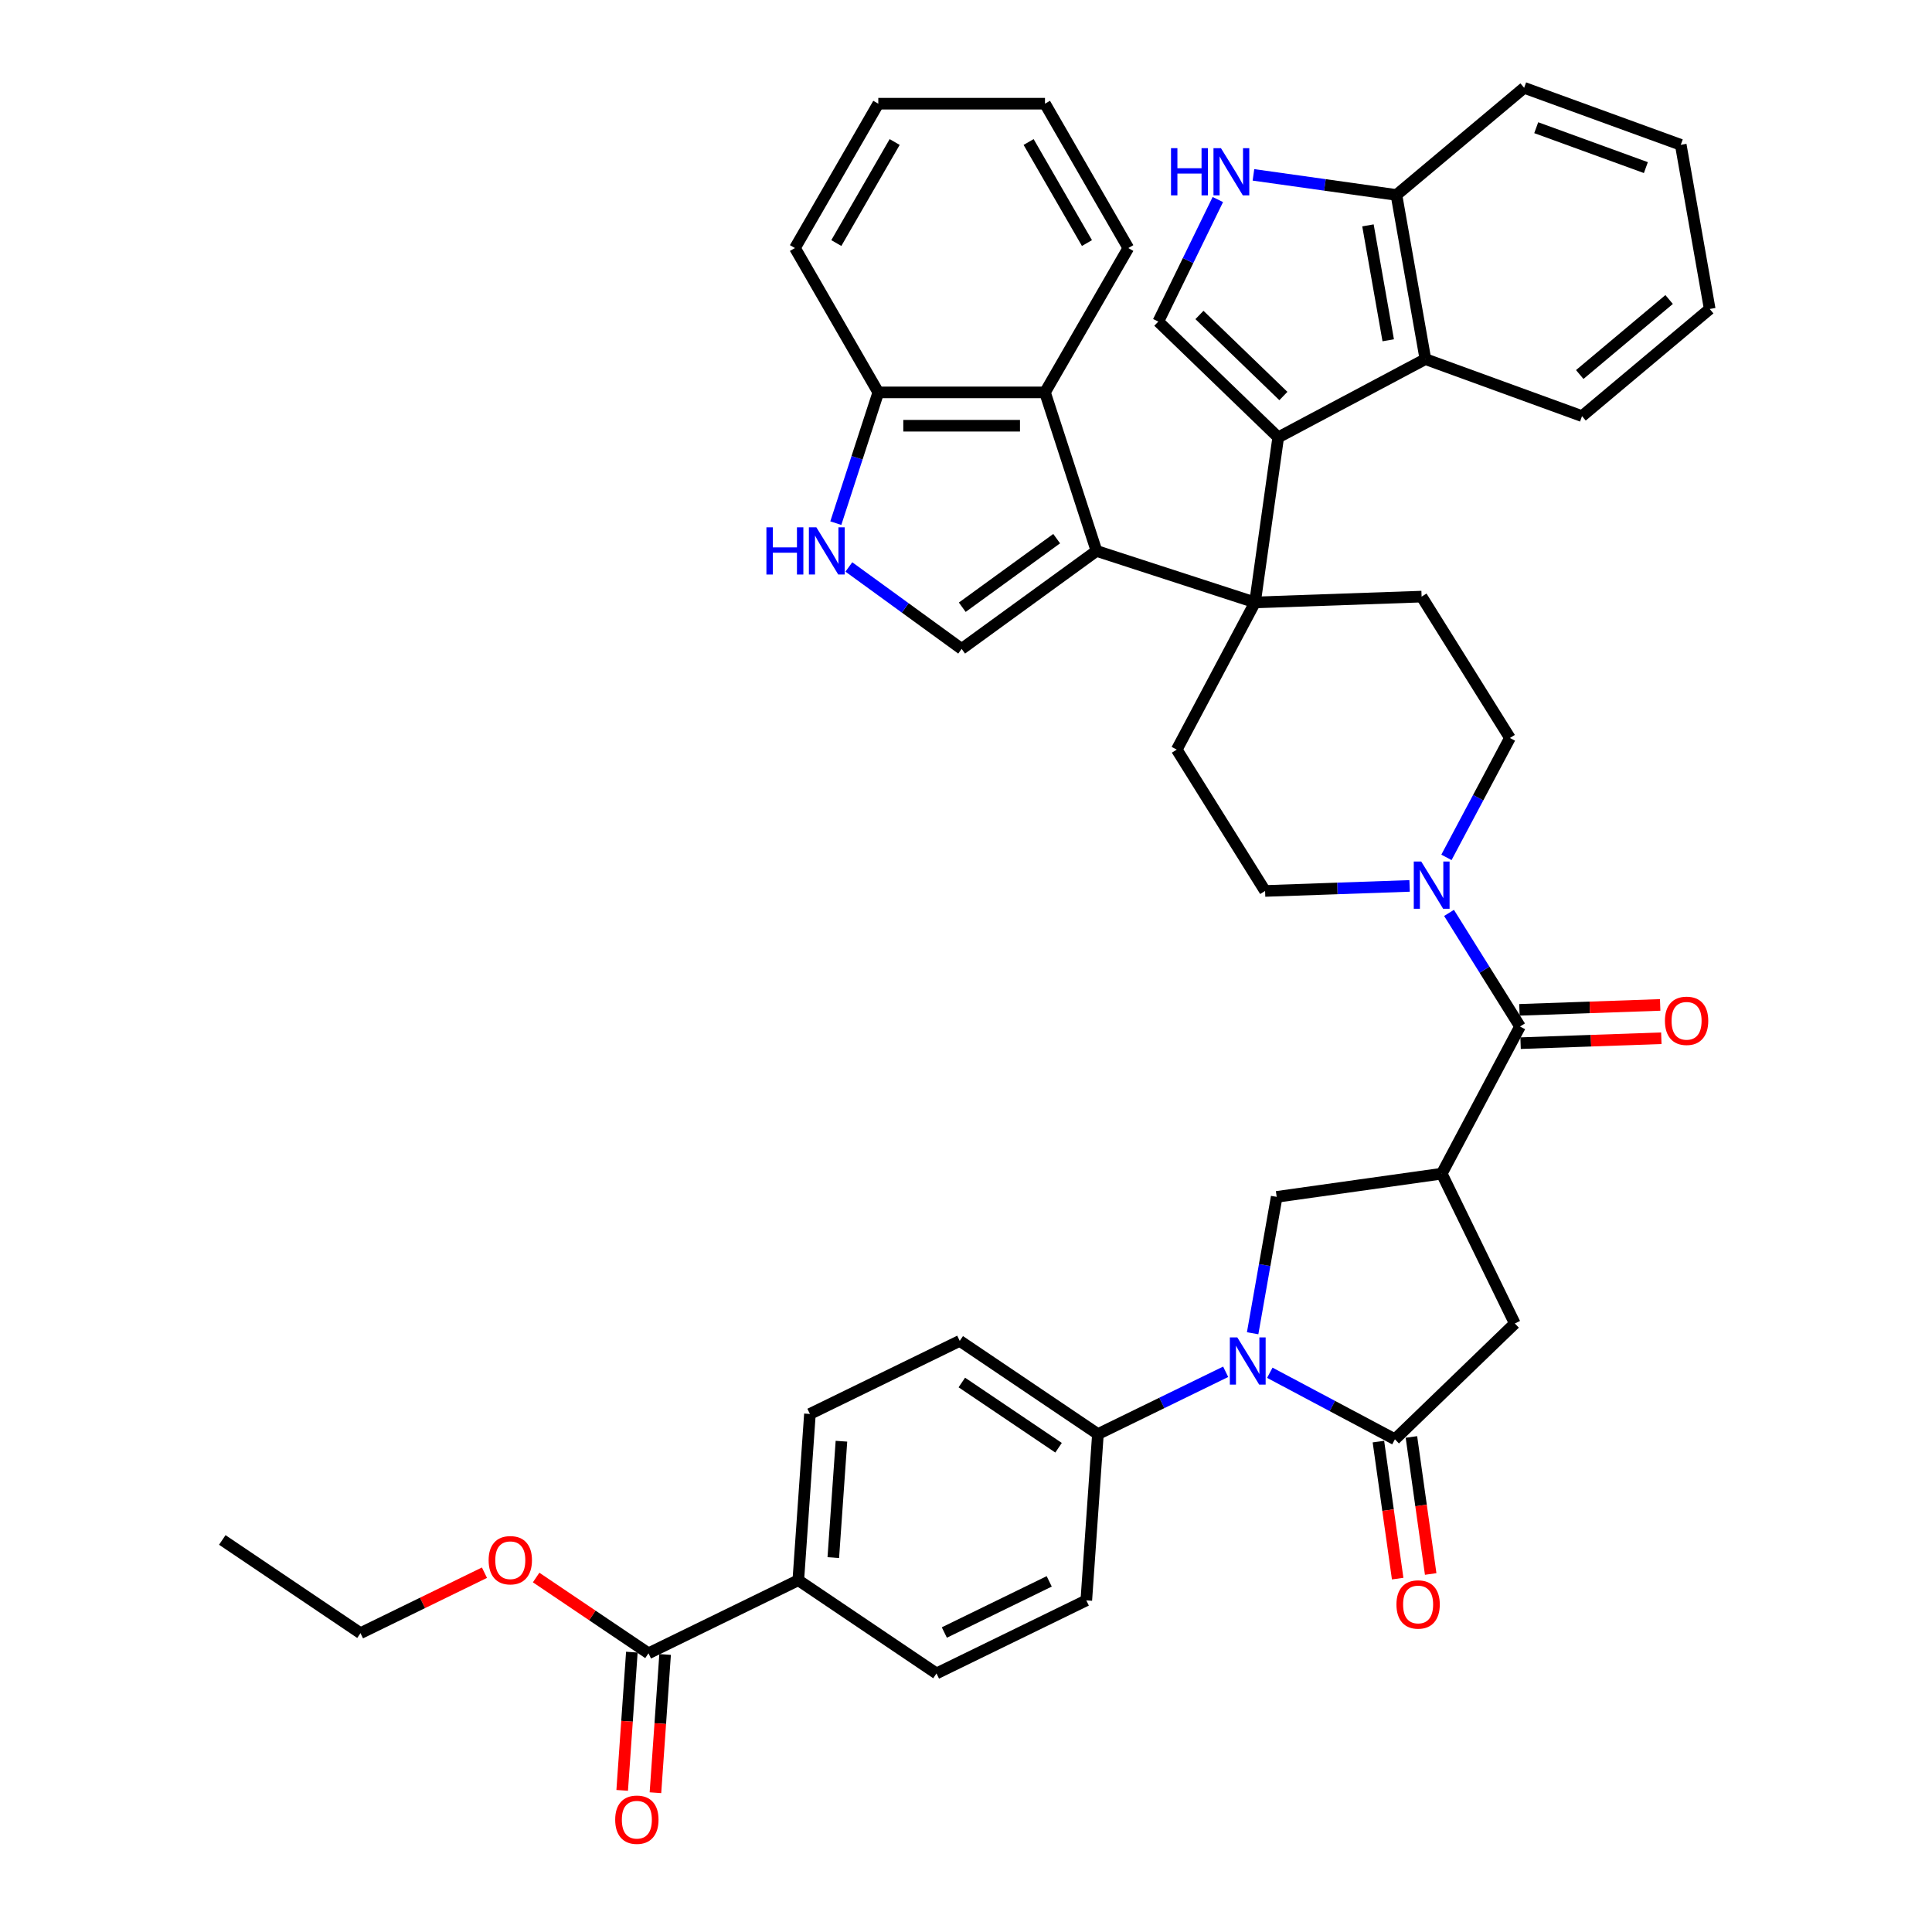 <?xml version='1.0' encoding='iso-8859-1'?>
<svg version='1.1' baseProfile='full'
              xmlns='http://www.w3.org/2000/svg'
                      xmlns:rdkit='http://www.rdkit.org/xml'
                      xmlns:xlink='http://www.w3.org/1999/xlink'
                  xml:space='preserve'
width='1000px' height='1000px' viewBox='0 0 1000 1000'>
<!-- END OF HEADER -->
<rect style='opacity:1.0;fill:#FFFFFF;stroke:none' width='1000' height='1000' x='0' y='0'> </rect>
<path class='bond-0' d='M 649.594,311.816 L 567.541,285.156' style='fill:none;fill-rule:evenodd;stroke:#000000;stroke-width:6px;stroke-linecap:butt;stroke-linejoin:miter;stroke-opacity:1' />
<path class='bond-1' d='M 649.594,311.816 L 661.601,226.38' style='fill:none;fill-rule:evenodd;stroke:#000000;stroke-width:6px;stroke-linecap:butt;stroke-linejoin:miter;stroke-opacity:1' />
<path class='bond-15' d='M 649.594,311.816 L 609.09,387.993' style='fill:none;fill-rule:evenodd;stroke:#000000;stroke-width:6px;stroke-linecap:butt;stroke-linejoin:miter;stroke-opacity:1' />
<path class='bond-16' d='M 649.594,311.816 L 735.817,308.805' style='fill:none;fill-rule:evenodd;stroke:#000000;stroke-width:6px;stroke-linecap:butt;stroke-linejoin:miter;stroke-opacity:1' />
<path class='bond-6' d='M 567.541,285.156 L 497.743,335.867' style='fill:none;fill-rule:evenodd;stroke:#000000;stroke-width:6px;stroke-linecap:butt;stroke-linejoin:miter;stroke-opacity:1' />
<path class='bond-6' d='M 546.929,278.803 L 498.07,314.301' style='fill:none;fill-rule:evenodd;stroke:#000000;stroke-width:6px;stroke-linecap:butt;stroke-linejoin:miter;stroke-opacity:1' />
<path class='bond-13' d='M 567.541,285.156 L 540.88,203.103' style='fill:none;fill-rule:evenodd;stroke:#000000;stroke-width:6px;stroke-linecap:butt;stroke-linejoin:miter;stroke-opacity:1' />
<path class='bond-7' d='M 661.601,226.38 L 599.54,166.448' style='fill:none;fill-rule:evenodd;stroke:#000000;stroke-width:6px;stroke-linecap:butt;stroke-linejoin:miter;stroke-opacity:1' />
<path class='bond-7' d='M 664.278,204.978 L 620.835,163.026' style='fill:none;fill-rule:evenodd;stroke:#000000;stroke-width:6px;stroke-linecap:butt;stroke-linejoin:miter;stroke-opacity:1' />
<path class='bond-12' d='M 661.601,226.38 L 737.778,185.876' style='fill:none;fill-rule:evenodd;stroke:#000000;stroke-width:6px;stroke-linecap:butt;stroke-linejoin:miter;stroke-opacity:1' />
<path class='bond-2' d='M 648.364,690.089 L 654.588,654.794' style='fill:none;fill-rule:evenodd;stroke:#0000FF;stroke-width:6px;stroke-linecap:butt;stroke-linejoin:miter;stroke-opacity:1' />
<path class='bond-2' d='M 654.588,654.794 L 660.811,619.498' style='fill:none;fill-rule:evenodd;stroke:#000000;stroke-width:6px;stroke-linecap:butt;stroke-linejoin:miter;stroke-opacity:1' />
<path class='bond-18' d='M 634.407,710.034 L 601.346,726.159' style='fill:none;fill-rule:evenodd;stroke:#0000FF;stroke-width:6px;stroke-linecap:butt;stroke-linejoin:miter;stroke-opacity:1' />
<path class='bond-18' d='M 601.346,726.159 L 568.286,742.284' style='fill:none;fill-rule:evenodd;stroke:#000000;stroke-width:6px;stroke-linecap:butt;stroke-linejoin:miter;stroke-opacity:1' />
<path class='bond-47' d='M 657.253,710.536 L 689.63,727.752' style='fill:none;fill-rule:evenodd;stroke:#0000FF;stroke-width:6px;stroke-linecap:butt;stroke-linejoin:miter;stroke-opacity:1' />
<path class='bond-47' d='M 689.63,727.752 L 722.007,744.967' style='fill:none;fill-rule:evenodd;stroke:#000000;stroke-width:6px;stroke-linecap:butt;stroke-linejoin:miter;stroke-opacity:1' />
<path class='bond-3' d='M 746.247,607.491 L 786.751,531.314' style='fill:none;fill-rule:evenodd;stroke:#000000;stroke-width:6px;stroke-linecap:butt;stroke-linejoin:miter;stroke-opacity:1' />
<path class='bond-8' d='M 746.247,607.491 L 660.811,619.498' style='fill:none;fill-rule:evenodd;stroke:#000000;stroke-width:6px;stroke-linecap:butt;stroke-linejoin:miter;stroke-opacity:1' />
<path class='bond-14' d='M 746.247,607.491 L 784.068,685.035' style='fill:none;fill-rule:evenodd;stroke:#000000;stroke-width:6px;stroke-linecap:butt;stroke-linejoin:miter;stroke-opacity:1' />
<path class='bond-4' d='M 722.007,744.967 L 784.068,685.035' style='fill:none;fill-rule:evenodd;stroke:#000000;stroke-width:6px;stroke-linecap:butt;stroke-linejoin:miter;stroke-opacity:1' />
<path class='bond-24' d='M 713.463,746.167 L 718.447,781.63' style='fill:none;fill-rule:evenodd;stroke:#000000;stroke-width:6px;stroke-linecap:butt;stroke-linejoin:miter;stroke-opacity:1' />
<path class='bond-24' d='M 718.447,781.63 L 723.431,817.092' style='fill:none;fill-rule:evenodd;stroke:#FF0000;stroke-width:6px;stroke-linecap:butt;stroke-linejoin:miter;stroke-opacity:1' />
<path class='bond-24' d='M 730.55,743.766 L 735.534,779.228' style='fill:none;fill-rule:evenodd;stroke:#000000;stroke-width:6px;stroke-linecap:butt;stroke-linejoin:miter;stroke-opacity:1' />
<path class='bond-24' d='M 735.534,779.228 L 740.518,814.69' style='fill:none;fill-rule:evenodd;stroke:#FF0000;stroke-width:6px;stroke-linecap:butt;stroke-linejoin:miter;stroke-opacity:1' />
<path class='bond-5' d='M 786.751,531.314 L 768.383,501.918' style='fill:none;fill-rule:evenodd;stroke:#000000;stroke-width:6px;stroke-linecap:butt;stroke-linejoin:miter;stroke-opacity:1' />
<path class='bond-5' d='M 768.383,501.918 L 750.014,472.521' style='fill:none;fill-rule:evenodd;stroke:#0000FF;stroke-width:6px;stroke-linecap:butt;stroke-linejoin:miter;stroke-opacity:1' />
<path class='bond-25' d='M 787.052,539.936 L 823.478,538.664' style='fill:none;fill-rule:evenodd;stroke:#000000;stroke-width:6px;stroke-linecap:butt;stroke-linejoin:miter;stroke-opacity:1' />
<path class='bond-25' d='M 823.478,538.664 L 859.903,537.392' style='fill:none;fill-rule:evenodd;stroke:#FF0000;stroke-width:6px;stroke-linecap:butt;stroke-linejoin:miter;stroke-opacity:1' />
<path class='bond-25' d='M 786.45,522.692 L 822.875,521.42' style='fill:none;fill-rule:evenodd;stroke:#000000;stroke-width:6px;stroke-linecap:butt;stroke-linejoin:miter;stroke-opacity:1' />
<path class='bond-25' d='M 822.875,521.42 L 859.301,520.148' style='fill:none;fill-rule:evenodd;stroke:#FF0000;stroke-width:6px;stroke-linecap:butt;stroke-linejoin:miter;stroke-opacity:1' />
<path class='bond-11' d='M 497.743,335.867 L 468.555,314.661' style='fill:none;fill-rule:evenodd;stroke:#000000;stroke-width:6px;stroke-linecap:butt;stroke-linejoin:miter;stroke-opacity:1' />
<path class='bond-11' d='M 468.555,314.661 L 439.367,293.455' style='fill:none;fill-rule:evenodd;stroke:#0000FF;stroke-width:6px;stroke-linecap:butt;stroke-linejoin:miter;stroke-opacity:1' />
<path class='bond-10' d='M 599.54,166.448 L 614.945,134.863' style='fill:none;fill-rule:evenodd;stroke:#000000;stroke-width:6px;stroke-linecap:butt;stroke-linejoin:miter;stroke-opacity:1' />
<path class='bond-10' d='M 614.945,134.863 L 630.35,103.278' style='fill:none;fill-rule:evenodd;stroke:#0000FF;stroke-width:6px;stroke-linecap:butt;stroke-linejoin:miter;stroke-opacity:1' />
<path class='bond-9' d='M 748.675,443.774 L 765.105,412.873' style='fill:none;fill-rule:evenodd;stroke:#0000FF;stroke-width:6px;stroke-linecap:butt;stroke-linejoin:miter;stroke-opacity:1' />
<path class='bond-9' d='M 765.105,412.873 L 781.536,381.971' style='fill:none;fill-rule:evenodd;stroke:#000000;stroke-width:6px;stroke-linecap:butt;stroke-linejoin:miter;stroke-opacity:1' />
<path class='bond-42' d='M 729.609,458.547 L 692.209,459.853' style='fill:none;fill-rule:evenodd;stroke:#0000FF;stroke-width:6px;stroke-linecap:butt;stroke-linejoin:miter;stroke-opacity:1' />
<path class='bond-42' d='M 692.209,459.853 L 654.809,461.159' style='fill:none;fill-rule:evenodd;stroke:#000000;stroke-width:6px;stroke-linecap:butt;stroke-linejoin:miter;stroke-opacity:1' />
<path class='bond-43' d='M 648.783,90.51 L 685.79,95.71' style='fill:none;fill-rule:evenodd;stroke:#0000FF;stroke-width:6px;stroke-linecap:butt;stroke-linejoin:miter;stroke-opacity:1' />
<path class='bond-43' d='M 685.79,95.71 L 722.797,100.911' style='fill:none;fill-rule:evenodd;stroke:#000000;stroke-width:6px;stroke-linecap:butt;stroke-linejoin:miter;stroke-opacity:1' />
<path class='bond-44' d='M 432.614,270.782 L 443.61,236.942' style='fill:none;fill-rule:evenodd;stroke:#0000FF;stroke-width:6px;stroke-linecap:butt;stroke-linejoin:miter;stroke-opacity:1' />
<path class='bond-44' d='M 443.61,236.942 L 454.605,203.103' style='fill:none;fill-rule:evenodd;stroke:#000000;stroke-width:6px;stroke-linecap:butt;stroke-linejoin:miter;stroke-opacity:1' />
<path class='bond-20' d='M 737.778,185.876 L 722.797,100.911' style='fill:none;fill-rule:evenodd;stroke:#000000;stroke-width:6px;stroke-linecap:butt;stroke-linejoin:miter;stroke-opacity:1' />
<path class='bond-20' d='M 718.538,176.128 L 708.051,116.652' style='fill:none;fill-rule:evenodd;stroke:#000000;stroke-width:6px;stroke-linecap:butt;stroke-linejoin:miter;stroke-opacity:1' />
<path class='bond-32' d='M 737.778,185.876 L 818.851,215.384' style='fill:none;fill-rule:evenodd;stroke:#000000;stroke-width:6px;stroke-linecap:butt;stroke-linejoin:miter;stroke-opacity:1' />
<path class='bond-19' d='M 540.88,203.103 L 454.605,203.103' style='fill:none;fill-rule:evenodd;stroke:#000000;stroke-width:6px;stroke-linecap:butt;stroke-linejoin:miter;stroke-opacity:1' />
<path class='bond-19' d='M 527.939,220.358 L 467.546,220.358' style='fill:none;fill-rule:evenodd;stroke:#000000;stroke-width:6px;stroke-linecap:butt;stroke-linejoin:miter;stroke-opacity:1' />
<path class='bond-33' d='M 540.88,203.103 L 584.018,128.386' style='fill:none;fill-rule:evenodd;stroke:#000000;stroke-width:6px;stroke-linecap:butt;stroke-linejoin:miter;stroke-opacity:1' />
<path class='bond-22' d='M 609.09,387.993 L 654.809,461.159' style='fill:none;fill-rule:evenodd;stroke:#000000;stroke-width:6px;stroke-linecap:butt;stroke-linejoin:miter;stroke-opacity:1' />
<path class='bond-21' d='M 735.817,308.805 L 781.536,381.971' style='fill:none;fill-rule:evenodd;stroke:#000000;stroke-width:6px;stroke-linecap:butt;stroke-linejoin:miter;stroke-opacity:1' />
<path class='bond-17' d='M 335.654,855.746 L 413.198,817.925' style='fill:none;fill-rule:evenodd;stroke:#000000;stroke-width:6px;stroke-linecap:butt;stroke-linejoin:miter;stroke-opacity:1' />
<path class='bond-26' d='M 327.047,855.144 L 324.546,890.921' style='fill:none;fill-rule:evenodd;stroke:#000000;stroke-width:6px;stroke-linecap:butt;stroke-linejoin:miter;stroke-opacity:1' />
<path class='bond-26' d='M 324.546,890.921 L 322.044,926.698' style='fill:none;fill-rule:evenodd;stroke:#FF0000;stroke-width:6px;stroke-linecap:butt;stroke-linejoin:miter;stroke-opacity:1' />
<path class='bond-26' d='M 344.26,856.348 L 341.759,892.125' style='fill:none;fill-rule:evenodd;stroke:#000000;stroke-width:6px;stroke-linecap:butt;stroke-linejoin:miter;stroke-opacity:1' />
<path class='bond-26' d='M 341.759,892.125 L 339.257,927.901' style='fill:none;fill-rule:evenodd;stroke:#FF0000;stroke-width:6px;stroke-linecap:butt;stroke-linejoin:miter;stroke-opacity:1' />
<path class='bond-31' d='M 335.654,855.746 L 306.577,836.133' style='fill:none;fill-rule:evenodd;stroke:#000000;stroke-width:6px;stroke-linecap:butt;stroke-linejoin:miter;stroke-opacity:1' />
<path class='bond-31' d='M 306.577,836.133 L 277.501,816.521' style='fill:none;fill-rule:evenodd;stroke:#FF0000;stroke-width:6px;stroke-linecap:butt;stroke-linejoin:miter;stroke-opacity:1' />
<path class='bond-27' d='M 568.286,742.284 L 562.268,828.349' style='fill:none;fill-rule:evenodd;stroke:#000000;stroke-width:6px;stroke-linecap:butt;stroke-linejoin:miter;stroke-opacity:1' />
<path class='bond-28' d='M 568.286,742.284 L 496.76,694.039' style='fill:none;fill-rule:evenodd;stroke:#000000;stroke-width:6px;stroke-linecap:butt;stroke-linejoin:miter;stroke-opacity:1' />
<path class='bond-28' d='M 547.908,749.352 L 497.84,715.581' style='fill:none;fill-rule:evenodd;stroke:#000000;stroke-width:6px;stroke-linecap:butt;stroke-linejoin:miter;stroke-opacity:1' />
<path class='bond-35' d='M 454.605,203.103 L 411.467,128.386' style='fill:none;fill-rule:evenodd;stroke:#000000;stroke-width:6px;stroke-linecap:butt;stroke-linejoin:miter;stroke-opacity:1' />
<path class='bond-34' d='M 722.797,100.911 L 788.887,45.455' style='fill:none;fill-rule:evenodd;stroke:#000000;stroke-width:6px;stroke-linecap:butt;stroke-linejoin:miter;stroke-opacity:1' />
<path class='bond-23' d='M 413.198,817.925 L 419.216,731.86' style='fill:none;fill-rule:evenodd;stroke:#000000;stroke-width:6px;stroke-linecap:butt;stroke-linejoin:miter;stroke-opacity:1' />
<path class='bond-23' d='M 431.314,806.219 L 435.526,745.973' style='fill:none;fill-rule:evenodd;stroke:#000000;stroke-width:6px;stroke-linecap:butt;stroke-linejoin:miter;stroke-opacity:1' />
<path class='bond-48' d='M 413.198,817.925 L 484.724,866.17' style='fill:none;fill-rule:evenodd;stroke:#000000;stroke-width:6px;stroke-linecap:butt;stroke-linejoin:miter;stroke-opacity:1' />
<path class='bond-30' d='M 562.268,828.349 L 484.724,866.17' style='fill:none;fill-rule:evenodd;stroke:#000000;stroke-width:6px;stroke-linecap:butt;stroke-linejoin:miter;stroke-opacity:1' />
<path class='bond-30' d='M 543.072,818.513 L 488.791,844.988' style='fill:none;fill-rule:evenodd;stroke:#000000;stroke-width:6px;stroke-linecap:butt;stroke-linejoin:miter;stroke-opacity:1' />
<path class='bond-29' d='M 496.76,694.039 L 419.216,731.86' style='fill:none;fill-rule:evenodd;stroke:#000000;stroke-width:6px;stroke-linecap:butt;stroke-linejoin:miter;stroke-opacity:1' />
<path class='bond-36' d='M 250.755,814.023 L 218.67,829.673' style='fill:none;fill-rule:evenodd;stroke:#FF0000;stroke-width:6px;stroke-linecap:butt;stroke-linejoin:miter;stroke-opacity:1' />
<path class='bond-36' d='M 218.67,829.673 L 186.584,845.322' style='fill:none;fill-rule:evenodd;stroke:#000000;stroke-width:6px;stroke-linecap:butt;stroke-linejoin:miter;stroke-opacity:1' />
<path class='bond-38' d='M 818.851,215.384 L 884.942,159.927' style='fill:none;fill-rule:evenodd;stroke:#000000;stroke-width:6px;stroke-linecap:butt;stroke-linejoin:miter;stroke-opacity:1' />
<path class='bond-38' d='M 817.673,193.848 L 863.937,155.028' style='fill:none;fill-rule:evenodd;stroke:#000000;stroke-width:6px;stroke-linecap:butt;stroke-linejoin:miter;stroke-opacity:1' />
<path class='bond-37' d='M 584.018,128.386 L 540.88,53.669' style='fill:none;fill-rule:evenodd;stroke:#000000;stroke-width:6px;stroke-linecap:butt;stroke-linejoin:miter;stroke-opacity:1' />
<path class='bond-37' d='M 562.604,125.806 L 532.408,73.504' style='fill:none;fill-rule:evenodd;stroke:#000000;stroke-width:6px;stroke-linecap:butt;stroke-linejoin:miter;stroke-opacity:1' />
<path class='bond-45' d='M 788.887,45.455 L 869.96,74.963' style='fill:none;fill-rule:evenodd;stroke:#000000;stroke-width:6px;stroke-linecap:butt;stroke-linejoin:miter;stroke-opacity:1' />
<path class='bond-45' d='M 795.147,66.095 L 851.898,86.751' style='fill:none;fill-rule:evenodd;stroke:#000000;stroke-width:6px;stroke-linecap:butt;stroke-linejoin:miter;stroke-opacity:1' />
<path class='bond-46' d='M 411.467,128.386 L 454.605,53.669' style='fill:none;fill-rule:evenodd;stroke:#000000;stroke-width:6px;stroke-linecap:butt;stroke-linejoin:miter;stroke-opacity:1' />
<path class='bond-46' d='M 432.881,125.806 L 463.078,73.504' style='fill:none;fill-rule:evenodd;stroke:#000000;stroke-width:6px;stroke-linecap:butt;stroke-linejoin:miter;stroke-opacity:1' />
<path class='bond-39' d='M 186.584,845.322 L 115.058,797.077' style='fill:none;fill-rule:evenodd;stroke:#000000;stroke-width:6px;stroke-linecap:butt;stroke-linejoin:miter;stroke-opacity:1' />
<path class='bond-41' d='M 540.88,53.669 L 454.605,53.669' style='fill:none;fill-rule:evenodd;stroke:#000000;stroke-width:6px;stroke-linecap:butt;stroke-linejoin:miter;stroke-opacity:1' />
<path class='bond-40' d='M 884.942,159.927 L 869.96,74.963' style='fill:none;fill-rule:evenodd;stroke:#000000;stroke-width:6px;stroke-linecap:butt;stroke-linejoin:miter;stroke-opacity:1' />
<path  class='atom-3' d='M 640.429 692.246
L 648.435 705.188
Q 649.229 706.464, 650.506 708.777
Q 651.783 711.089, 651.852 711.227
L 651.852 692.246
L 655.096 692.246
L 655.096 716.679
L 651.748 716.679
L 643.155 702.53
Q 642.154 700.874, 641.085 698.976
Q 640.049 697.078, 639.739 696.491
L 639.739 716.679
L 636.564 716.679
L 636.564 692.246
L 640.429 692.246
' fill='#0000FF'/>
<path  class='atom-10' d='M 735.631 445.931
L 743.638 458.873
Q 744.432 460.15, 745.708 462.462
Q 746.985 464.774, 747.054 464.912
L 747.054 445.931
L 750.298 445.931
L 750.298 470.365
L 746.951 470.365
L 738.358 456.215
Q 737.357 454.559, 736.287 452.661
Q 735.252 450.763, 734.941 450.176
L 734.941 470.365
L 731.766 470.365
L 731.766 445.931
L 735.631 445.931
' fill='#0000FF'/>
<path  class='atom-11' d='M 606.112 76.688
L 609.424 76.688
L 609.424 87.075
L 621.917 87.075
L 621.917 76.688
L 625.23 76.688
L 625.23 101.121
L 621.917 101.121
L 621.917 89.836
L 609.424 89.836
L 609.424 101.121
L 606.112 101.121
L 606.112 76.688
' fill='#0000FF'/>
<path  class='atom-11' d='M 631.96 76.688
L 639.966 89.629
Q 640.76 90.906, 642.037 93.218
Q 643.314 95.53, 643.383 95.668
L 643.383 76.688
L 646.627 76.688
L 646.627 101.121
L 643.279 101.121
L 634.686 86.972
Q 633.685 85.315, 632.615 83.417
Q 631.58 81.519, 631.269 80.932
L 631.269 101.121
L 628.095 101.121
L 628.095 76.688
L 631.96 76.688
' fill='#0000FF'/>
<path  class='atom-12' d='M 396.695 272.939
L 400.008 272.939
L 400.008 283.327
L 412.501 283.327
L 412.501 272.939
L 415.814 272.939
L 415.814 297.372
L 412.501 297.372
L 412.501 286.087
L 400.008 286.087
L 400.008 297.372
L 396.695 297.372
L 396.695 272.939
' fill='#0000FF'/>
<path  class='atom-12' d='M 422.543 272.939
L 430.55 285.88
Q 431.343 287.157, 432.62 289.469
Q 433.897 291.782, 433.966 291.92
L 433.966 272.939
L 437.21 272.939
L 437.21 297.372
L 433.863 297.372
L 425.27 283.223
Q 424.269 281.567, 423.199 279.668
Q 422.164 277.77, 421.853 277.184
L 421.853 297.372
L 418.678 297.372
L 418.678 272.939
L 422.543 272.939
' fill='#0000FF'/>
<path  class='atom-25' d='M 722.798 830.472
Q 722.798 824.605, 725.697 821.327
Q 728.596 818.048, 734.014 818.048
Q 739.432 818.048, 742.331 821.327
Q 745.23 824.605, 745.23 830.472
Q 745.23 836.407, 742.296 839.789
Q 739.363 843.137, 734.014 843.137
Q 728.63 843.137, 725.697 839.789
Q 722.798 836.442, 722.798 830.472
M 734.014 840.376
Q 737.741 840.376, 739.743 837.891
Q 741.779 835.372, 741.779 830.472
Q 741.779 825.675, 739.743 823.259
Q 737.741 820.809, 734.014 820.809
Q 730.287 820.809, 728.251 823.225
Q 726.249 825.64, 726.249 830.472
Q 726.249 835.407, 728.251 837.891
Q 730.287 840.376, 734.014 840.376
' fill='#FF0000'/>
<path  class='atom-26' d='M 861.759 528.372
Q 861.759 522.505, 864.657 519.227
Q 867.556 515.948, 872.974 515.948
Q 878.393 515.948, 881.291 519.227
Q 884.19 522.505, 884.19 528.372
Q 884.19 534.308, 881.257 537.69
Q 878.323 541.037, 872.974 541.037
Q 867.591 541.037, 864.657 537.69
Q 861.759 534.342, 861.759 528.372
M 872.974 538.276
Q 876.702 538.276, 878.703 535.792
Q 880.739 533.272, 880.739 528.372
Q 880.739 523.575, 878.703 521.159
Q 876.702 518.709, 872.974 518.709
Q 869.247 518.709, 867.211 521.125
Q 865.21 523.54, 865.21 528.372
Q 865.21 533.307, 867.211 535.792
Q 869.247 538.276, 872.974 538.276
' fill='#FF0000'/>
<path  class='atom-27' d='M 318.42 941.88
Q 318.42 936.013, 321.319 932.735
Q 324.217 929.457, 329.636 929.457
Q 335.054 929.457, 337.953 932.735
Q 340.851 936.013, 340.851 941.88
Q 340.851 947.816, 337.918 951.198
Q 334.985 954.545, 329.636 954.545
Q 324.252 954.545, 321.319 951.198
Q 318.42 947.85, 318.42 941.88
M 329.636 951.785
Q 333.363 951.785, 335.364 949.3
Q 337.4 946.781, 337.4 941.88
Q 337.4 937.083, 335.364 934.668
Q 333.363 932.217, 329.636 932.217
Q 325.908 932.217, 323.872 934.633
Q 321.871 937.049, 321.871 941.88
Q 321.871 946.815, 323.872 949.3
Q 325.908 951.785, 329.636 951.785
' fill='#FF0000'/>
<path  class='atom-32' d='M 252.912 807.57
Q 252.912 801.703, 255.811 798.425
Q 258.71 795.146, 264.128 795.146
Q 269.546 795.146, 272.445 798.425
Q 275.344 801.703, 275.344 807.57
Q 275.344 813.506, 272.411 816.888
Q 269.477 820.235, 264.128 820.235
Q 258.745 820.235, 255.811 816.888
Q 252.912 813.54, 252.912 807.57
M 264.128 817.474
Q 267.855 817.474, 269.857 814.99
Q 271.893 812.471, 271.893 807.57
Q 271.893 802.773, 269.857 800.357
Q 267.855 797.907, 264.128 797.907
Q 260.401 797.907, 258.365 800.323
Q 256.363 802.739, 256.363 807.57
Q 256.363 812.505, 258.365 814.99
Q 260.401 817.474, 264.128 817.474
' fill='#FF0000'/>
</svg>
